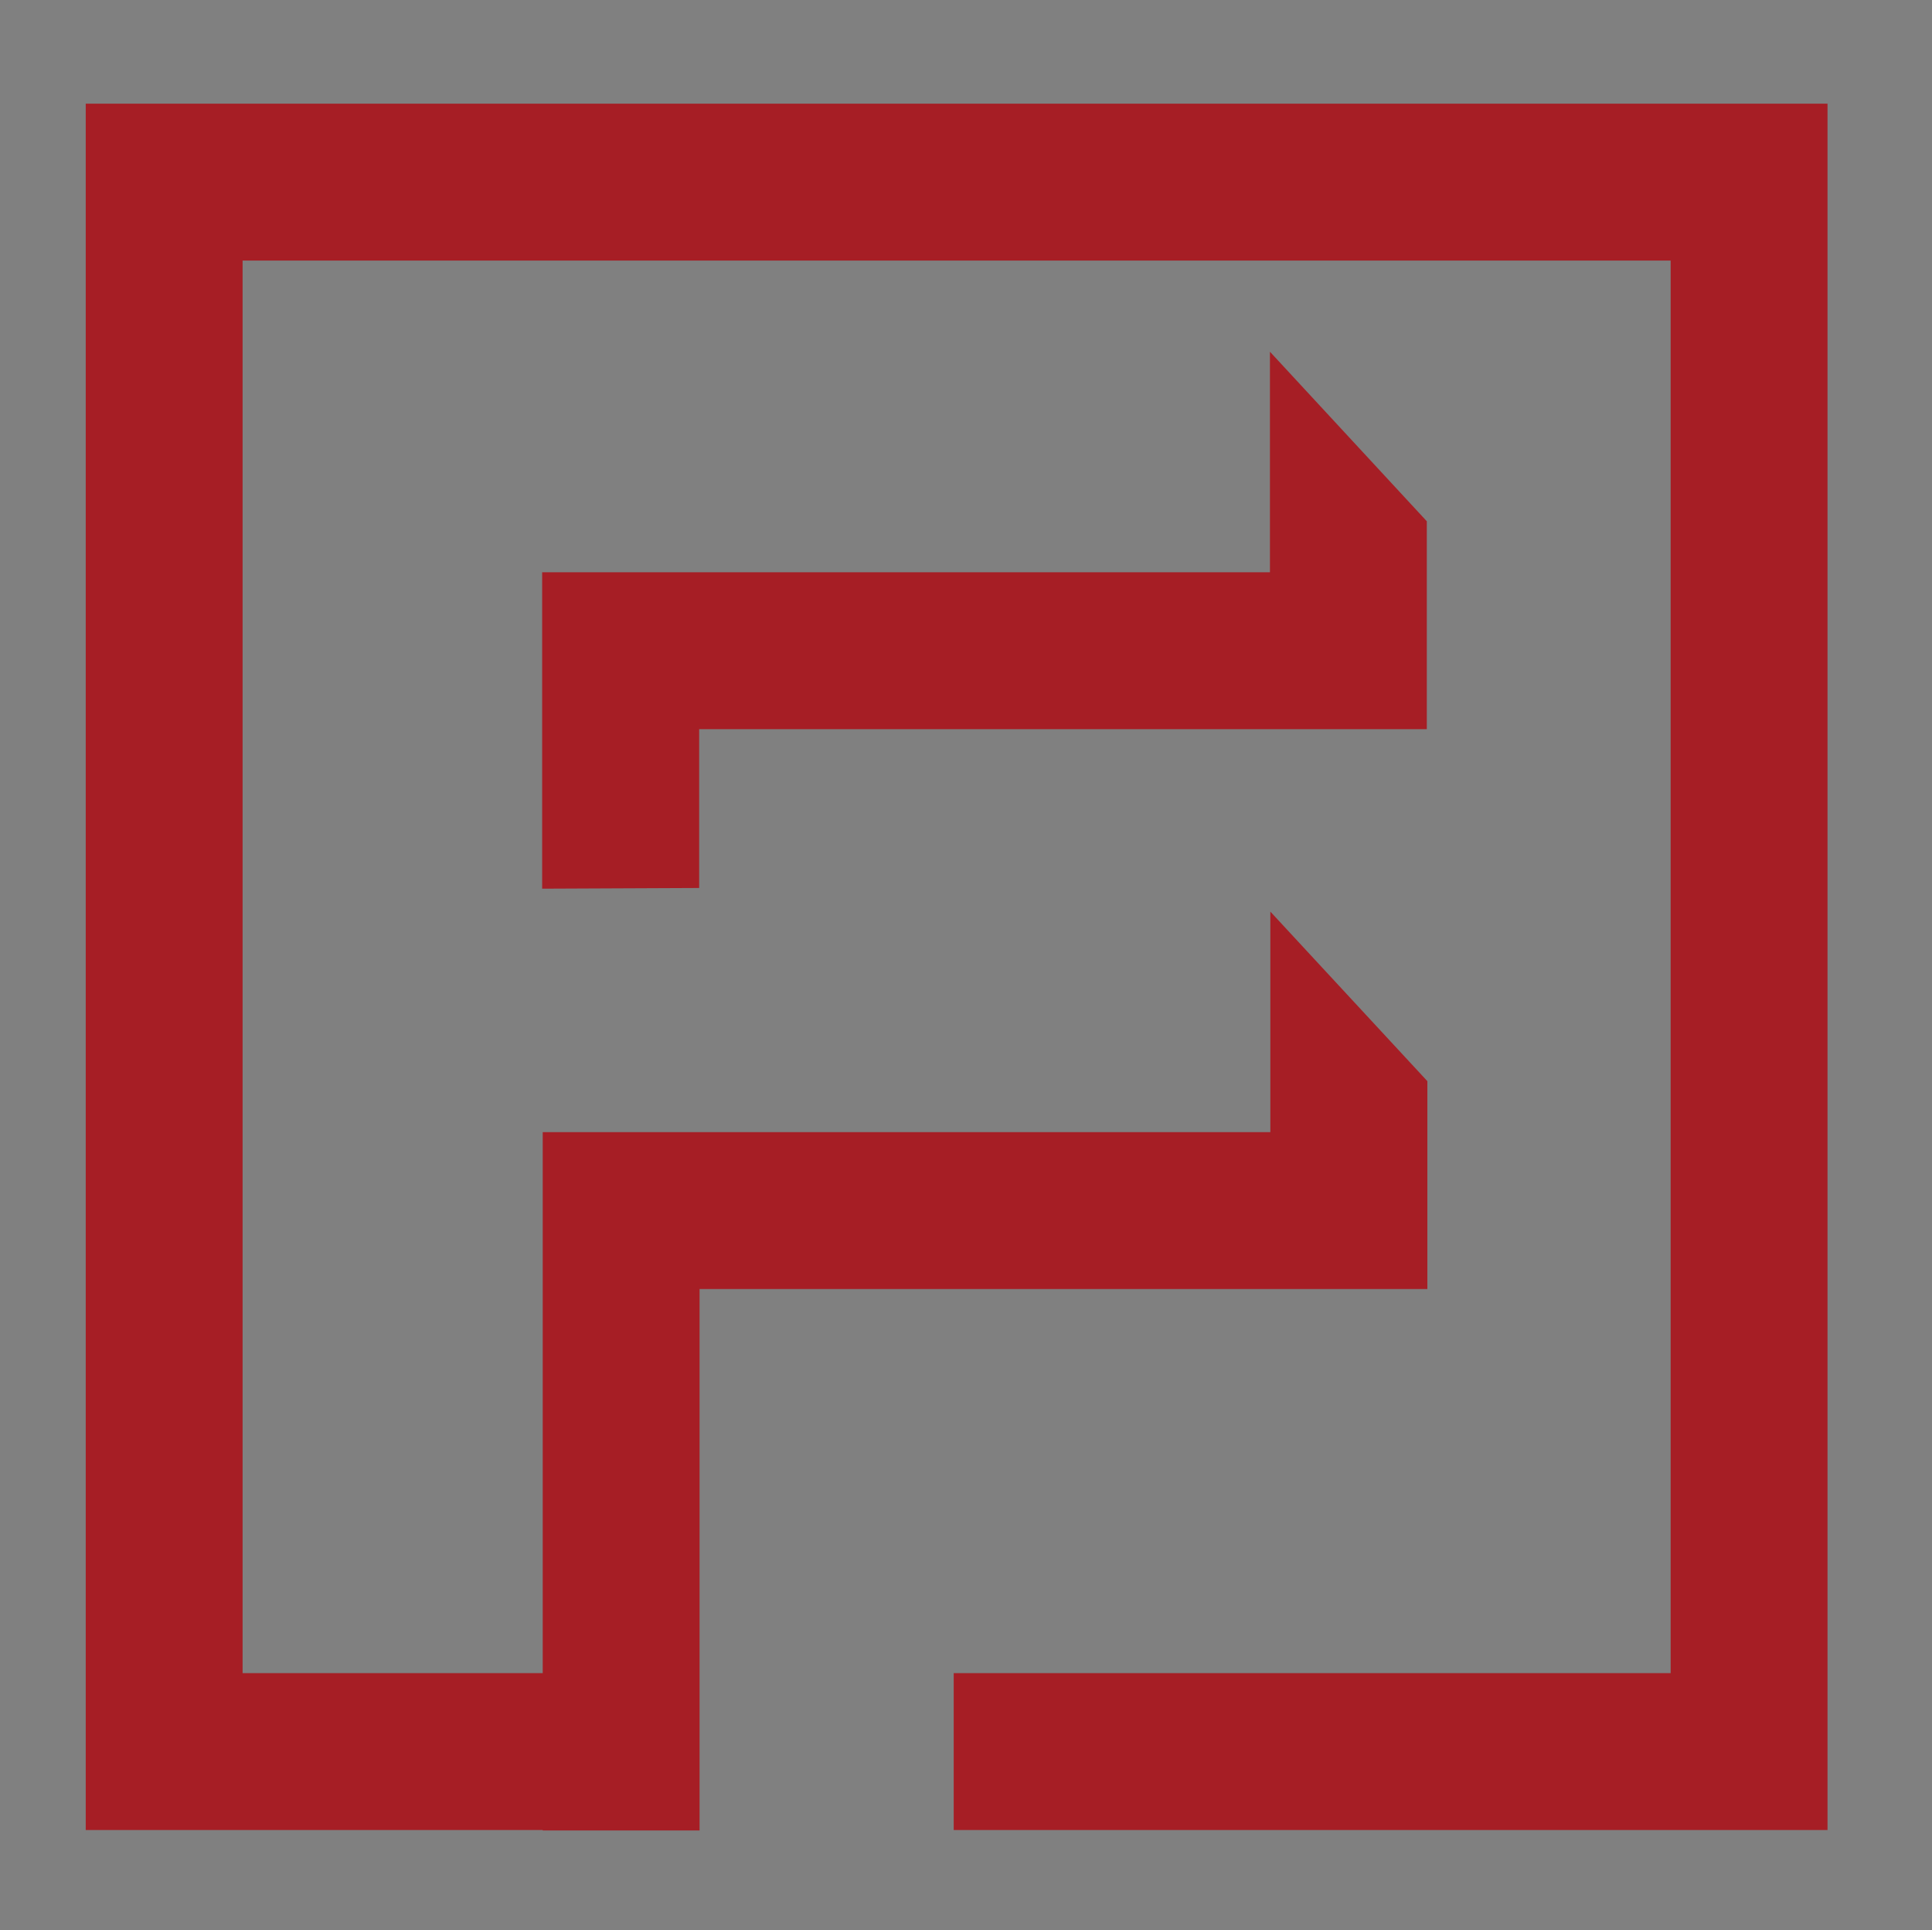<svg xmlns="http://www.w3.org/2000/svg" xmlns:xlink="http://www.w3.org/1999/xlink" x="0px" y="0px" viewBox="0 0 139.05 138.9" style="enable-background:new 0 0 139.05 138.9;" xml:space="preserve"><rect x="0" y="0" width="139.05" height="138.9" fill="#808080" stroke="none"/><style type="text/css">	.st0{display:none;}	.st1{display:inline;fill:#123256;}	.st2{fill:#A61E25;}	.st3{fill:#FFFFFF;}</style><g id="Layer_3" class="st0">	<rect x="-35.5" y="-38.66" class="st1" width="557.5" height="219.74"></rect></g><g id="Layer_2">	<g>		<polygon class="st2" points="6.17,7.46 6.17,131.69 38.93,131.69 39.06,131.69 39.06,131.72 50.35,131.72 50.35,92.76    102.73,92.76 102.73,77.8 91.43,65.6 91.43,81.47 39.06,81.47 39.06,120.4 38.96,120.4 17.46,120.4 17.46,18.75 120.24,18.75    120.24,120.4 70.66,120.4 68.64,120.4 68.64,131.69 131.53,131.69 131.53,7.46   "></polygon>		<polyline class="st2" points="50.32,63.9 50.32,52.47 102.69,52.47 102.69,37.51 91.4,25.31 91.4,41.18 39.02,41.18 39.02,63.95      "></polyline>	</g>	<g>		<path class="st3" d="M154.13-7.97c0,51.7,0,103.41,0,155.11c0.48,0,0.97,0,1.45,0c-0.01-51.7,0-103.4-0.01-155.11"></path>		<path class="st3" d="M153.63,147.64l0-155.61h1l0,154.61h0.45c0-40.05,0-80.09-0.01-120.14l0-34.47h1l0,34.47   c0,40.21,0,80.43,0.01,120.64v0.5L153.63,147.64z"></path>	</g>	<g>		<g>			<path class="st3" d="M174.12,18.11h27.42v7.95h-16.89v7.12h15.81v7.99h-15.81v13.56h-10.52V18.11z"></path>			<path class="st3" d="M206.87,18.11h10.77v28.66h17.28l-1.16,7.95h-26.89V18.11z"></path>			<path class="st3" d="M249.51,47.6l-2.12,7.12h-10.47l11.59-36.61h13.91l12.04,36.61h-11.22l-2.23-7.12H249.51z M259.14,39.65    c-1.72-5.75-3.13-10.87-3.96-14.44h-0.15c-0.85,3.95-2.25,9.17-3.74,14.44H259.14z"></path>			<path class="st3" d="M298.31,54.72l-6.17-11.92h-0.11l-6.29,11.92h-11.47l11.41-18.24l-11.16-18.37h12.42l5.72,11.31h0.15    l5.89-11.31h11.29l-11.15,17.27l11.83,19.34H298.31z"></path>			<path class="st3" d="M344.13,42.78c0-5.72,0.12-13.09,0.28-17.44h-0.28c-1.53,7.85-4,18.72-6.68,29.39h-8.6    c-2.11-10.34-4.51-21.24-5.94-29.38h-0.32c0.3,4.31,0.5,11.45,0.5,17.73v11.66h-9.56V18.11h15.47    c1.81,7.41,3.92,18.15,4.74,23.56h0.18c0.94-5.89,3.39-15.6,5.52-23.56h15.02v36.61h-10.32V42.78z"></path>			<path class="st3" d="M370.75,47.6l-2.12,7.12h-10.47l11.59-36.61h13.91l12.04,36.61h-11.22l-2.23-7.12H370.75z M380.37,39.65    c-1.72-5.75-3.13-10.87-3.96-14.44h-0.15c-0.85,3.95-2.25,9.17-3.74,14.44H380.37z"></path>			<path class="st3" d="M399.19,54.72V18.11h12.86c3.86,8.25,9.44,19.39,10.98,23.9h0.18c-0.41-3.8-0.5-10.27-0.5-16.11v-7.79h9.79    v36.61h-12.25c-3.11-6.63-9.74-20.37-11.47-25.2h-0.14c0.34,3.44,0.37,10.53,0.37,16.98v8.22H399.19z"></path>			<path class="st3" d="M174.12,65.11h10.77v28.66h17.28l-1.16,7.95h-26.89V65.11z"></path>			<path class="st3" d="M217.09,94.6l-2.12,7.12H204.5l11.59-36.61H230l12.04,36.61h-11.22l-2.23-7.12H217.09z M226.71,86.65    c-1.72-5.75-3.13-10.87-3.96-14.44h-0.15c-0.85,3.95-2.25,9.17-3.74,14.44H226.71z"></path>			<path class="st3" d="M248.6,101.72l-8.84-36.61h11.3c2.48,13.98,3.33,20.08,3.75,25.89h0.17c1.51-7.94,3.73-17.32,5.6-25.89h9.56    c1.64,7.4,4.08,17.58,5.35,25.45h0.17c0.91-7.59,3.31-19.81,4.23-25.45h10.32l-9.28,36.61h-10.98    c-1.62-7.6-3.75-16.24-5.09-23.35h-0.13c-1.27,6.92-3.56,16.28-5.14,23.35H248.6z"></path>			<path class="st3" d="M340.35,101.72h-7.22c-0.28-1-0.57-2.49-0.68-3.33c-2.07,2.73-5.63,4.08-10.73,4.08    c-11.23,0-16.89-8.48-16.89-18.63c0-11.23,6.55-19.41,18.77-19.41c11.08,0,16.16,6.32,16.83,11.94h-10.64    c-0.53-1.94-1.89-4.38-6.23-4.38c-6.13,0-7.64,5.62-7.64,11.48c0,5.78,1.75,11.38,7.67,11.38c5.41,0,6.37-3.96,6.37-6.38v-0.24    h-6.72v-7.5h17.11V101.72z"></path>			<path class="st3" d="M357.81,87.89v13.83h-10.43V65.11h18.17c8.63,0,12.81,4.61,12.81,10.14c0,5.06-2.96,7.64-5.5,8.68    c2.31,0.81,4.78,3.25,4.78,9.45v1.52c0,2.28,0.07,5.23,0.48,6.82h-10.24c-0.62-1.58-0.78-4.23-0.78-7.99v-0.95    c0-3.16-0.76-4.89-5.5-4.89H357.81z M357.81,80.41h4.97c3.58,0,4.88-1.49,4.88-3.95c0-2.45-1.55-3.88-4.83-3.88h-5.02V80.41z"></path>			<path class="st3" d="M419.83,83.39c0,10.36-6.25,19.02-18.81,19.02c-12.33,0-18.29-8.61-18.29-18.97    c0-10.54,6.54-19.01,18.84-19.01C413.13,64.43,419.83,72.43,419.83,83.39z M393.81,83.28c0,6.72,2.24,11.4,7.55,11.4    c5.59,0,7.43-4.96,7.43-11.2c0-6.68-1.96-11.31-7.57-11.31C396.01,72.16,393.81,76.46,393.81,83.28z"></path>			<path class="st3" d="M436.24,65.11v22.51c0,5.24,2.59,7.04,5.84,7.04c3.53,0,5.58-2.15,5.58-7.04V65.11h10.79v21.43    c0,12.17-7.21,15.86-16.55,15.86c-9.68,0-16.42-3.92-16.42-15.81V65.11H436.24z"></path>			<path class="st3" d="M465.74,65.11h16.99c8.27,0,13.83,4.6,13.83,11.74c0,8.23-6.32,12.01-14.09,12.01h-6.13v12.86h-10.61V65.11z     M476.34,81.31h4.38c3.04,0,5.2-1.26,5.2-4.32c0-3.13-2.18-4.35-5.17-4.35h-4.41V81.31z"></path>		</g>		<g>			<path class="st3" d="M180.99,121.77l-4.43,0.02l-0.94,2.49h-1.96l4.4-11.2h1.67l4.21,11.2h-2.02L180.99,121.77z M178.79,115.8    l-1.58,4.17h3.14l-1.55-4.17H178.79z"></path>			<path class="st3" d="M185.58,118.65c0-3.63,2.72-5.88,5.23-5.88c1.99,0,3.44,0.91,4.48,1.96l-0.89,1.67    c-0.88-0.84-1.94-1.66-3.5-1.66c-1.67,0-3.27,1.5-3.27,3.95c0,2.39,1.59,3.93,3.25,3.93c1.56,0,2.69-0.83,3.58-1.69l1,1.45    c-0.59,0.84-2.25,2.17-4.6,2.17C188.54,124.56,185.58,122.54,185.58,118.65z"></path>			<path class="st3" d="M197.78,118.65c0-3.63,2.72-5.88,5.23-5.88c1.99,0,3.44,0.91,4.48,1.96l-0.89,1.67    c-0.88-0.84-1.94-1.66-3.5-1.66c-1.67,0-3.27,1.5-3.27,3.95c0,2.39,1.59,3.93,3.25,3.93c1.56,0,2.69-0.83,3.58-1.69l1,1.45    c-0.59,0.84-2.25,2.17-4.6,2.17C200.75,124.56,197.78,122.54,197.78,118.65z"></path>			<path class="st3" d="M210.98,113.11h2.07v11.17h-2.07V113.11z"></path>			<path class="st3" d="M221.24,124.27h-4.03v-11.17h4.48c3.01,0,4.91,2.64,4.91,5.59C226.59,121.85,224.52,124.27,221.24,124.27z     M220.96,114.94h-1.7l-0.02,7.5h1.67c2.25,0.02,3.68-1.64,3.68-3.7C224.6,116.64,223.59,114.94,220.96,114.94z"></path>			<path class="st3" d="M230.21,113.11h7.73v1.83h-5.67v2.92h4.84v1.77h-4.84v2.8h5.83v1.85h-7.89V113.11z"></path>			<path class="st3" d="M243.19,117.23v7.04h-2.02v-11.17h1.19l6.1,6.71v-6.71h2.01v11.17h-0.91L243.19,117.23z"></path>			<path class="st3" d="M259.23,124.27h-2.06l-0.02-9.33h-3.79v-1.83h9.65v1.83h-3.79V124.27z"></path>			<path class="st3" d="M278.92,121.77l-4.43,0.02l-0.94,2.49h-1.96l4.4-11.2h1.67l4.21,11.2h-2.02L278.92,121.77z M276.73,115.8    l-1.58,4.17h3.14l-1.55-4.17H276.73z"></path>			<path class="st3" d="M288.67,124.27h-2.06l-0.02-9.33h-3.79v-1.83h9.65v1.83h-3.79V124.27z"></path>			<path class="st3" d="M300.46,124.27h-2.06l-0.02-9.33h-3.79v-1.83h9.65v1.83h-3.79V124.27z"></path>			<path class="st3" d="M311.74,124.58c-2.71,0-5.61-2.01-5.61-5.86c0-4.03,2.9-5.93,5.61-5.93c2.69,0,5.59,2.12,5.59,5.96    C317.34,122.63,314.44,124.58,311.74,124.58z M311.74,114.75c-2.2,0-3.66,1.75-3.66,4c0,2.15,1.47,3.87,3.66,3.87    c2.18,0,3.65-1.67,3.65-3.87C315.39,116.52,313.93,114.75,311.74,114.75z"></path>			<path class="st3" d="M324.19,119.84h-1.58l-0.02,4.43h-2.04v-11.17h5.08c2.12,0,3.63,1.34,3.63,3.27c0,1.78-1.34,3.15-2.95,3.38    l0.14,0.06l2.69,4.27v0.19h-2.06C327.1,124.27,325.05,121.02,324.19,119.84z M325.7,114.97h-3.09v2.93l2.95,0.03    c1.15,0,1.82-0.7,1.82-1.53C327.37,115.59,326.86,114.97,325.7,114.97z"></path>			<path class="st3" d="M334.86,117.23v7.04h-2.02v-11.17h1.19l6.1,6.71v-6.71h2.01v11.17h-0.91L334.86,117.23z"></path>			<path class="st3" d="M345.89,113.11h7.73v1.83h-5.67v2.92h4.84v1.77h-4.84v2.8h5.83v1.85h-7.89V113.11z"></path>			<path class="st3" d="M361.29,124.27h-2.05l-0.02-4.32l-3.66-6.85h2.07l2.72,5.08l2.58-5.08h2.05l-3.7,6.95V124.27z"></path>			<path class="st3" d="M371.52,124.43c-1.62,0-2.68-0.45-4.22-1.51l0.64-1.78c1.47,0.88,2.52,1.39,3.41,1.39    c1.1,0,2.71-0.42,2.71-1.66c0-1-1.29-1.24-2.84-1.43c-1.88-0.24-4.05-0.61-4.05-3.19c0-2.8,2.74-3.43,4.43-3.43    c1.51,0,2.88,0.46,4.19,1.42l-0.59,1.62c-1.13-0.75-2.45-1.15-3.6-1.15c-1.83,0-2.44,0.76-2.44,1.43c0,1.13,1.98,1.16,2.63,1.24    c1.8,0.19,4.29,0.57,4.29,3.47C376.08,123.7,373.32,124.43,371.52,124.43z"></path>			<path class="st3" d="M385.59,112.05h1.32v13.29h-1.32V112.05z"></path>			<path class="st3" d="M403.19,121.77l-4.43,0.02l-0.94,2.49h-1.96l4.4-11.2h1.67l4.21,11.2h-2.02L403.19,121.77z M400.99,115.8    l-1.58,4.17h3.14l-1.54-4.17H400.99z"></path>			<path class="st3" d="M413.98,124.27h-5.03l0.02-11.17h4.88c2.12,0,3.44,1.39,3.44,3.07c0,1.27-0.73,2.06-1.53,2.42v0.03    c0.8,0.18,1.62,1.35,1.62,2.57C417.37,123.09,415.76,124.27,413.98,124.27z M413.66,114.88h-2.72v2.99l2.56,0.02    c1.15,0,1.88-0.69,1.88-1.53C415.38,115.56,414.81,114.84,413.66,114.88z M413.61,119.53h-2.68v3h2.56    c1.15,0,1.83-0.62,1.83-1.43C415.33,120.24,414.76,119.53,413.61,119.53z"></path>			<path class="st3" d="M425.97,124.58c-2.71,0-5.61-2.01-5.61-5.86c0-4.03,2.9-5.93,5.61-5.93c2.69,0,5.59,2.12,5.59,5.96    C431.57,122.63,428.67,124.58,425.97,124.58z M425.97,114.75c-2.2,0-3.66,1.75-3.66,4c0,2.15,1.47,3.87,3.66,3.87    c2.18,0,3.65-1.67,3.65-3.87C429.62,116.52,428.16,114.75,425.97,114.75z"></path>			<path class="st3" d="M442.54,123.64c-0.76,0.42-1.85,0.8-3.04,0.8c-2.42,0-5.08-2.01-5.08-5.8c0-3.84,2.71-5.72,5.1-5.72    c0.48,0,1.5,0.06,2.42,0.38c0.91,0.33,2.01,1.19,2.25,1.5l-0.86,1.48c-0.3-0.25-1.32-0.83-1.75-1.02    c-0.51-0.24-1.23-0.38-2.07-0.38c-1.85,0-3.19,1.4-3.19,3.73c0,2.34,1.43,3.84,3.19,3.84c1.07,0,2.2-0.45,2.9-1.1v-1.59h-3.07    l0.02-1.72h4.84v4.43C443.91,122.76,443.32,123.22,442.54,123.64z"></path>			<path class="st3" d="M453.58,121.77l-4.43,0.02l-0.94,2.49h-1.96l4.4-11.2h1.67l4.21,11.2h-2.02L453.58,121.77z M451.39,115.8    l-1.58,4.17h3.14l-1.54-4.17H451.39z"></path>			<path class="st3" d="M463.24,124.27h-4.03v-11.17h4.48c3.01,0,4.91,2.64,4.91,5.59C468.59,121.85,466.52,124.27,463.24,124.27z     M462.97,114.94h-1.7l-0.02,7.5h1.67c2.25,0.02,3.68-1.64,3.68-3.7C466.6,116.64,465.6,114.94,462.97,114.94z"></path>			<path class="st3" d="M477.12,124.58c-2.71,0-5.61-2.01-5.61-5.86c0-4.03,2.9-5.93,5.61-5.93c2.69,0,5.59,2.12,5.59,5.96    C482.71,122.63,479.81,124.58,477.12,124.58z M477.12,114.75c-2.2,0-3.66,1.75-3.66,4c0,2.15,1.47,3.87,3.66,3.87    c2.18,0,3.65-1.67,3.65-3.87C480.76,116.52,479.3,114.75,477.12,114.75z"></path>			<path class="st3" d="M489.75,124.43c-1.62,0-2.68-0.45-4.22-1.51l0.64-1.78c1.47,0.88,2.52,1.39,3.41,1.39    c1.1,0,2.71-0.42,2.71-1.66c0-1-1.29-1.24-2.83-1.43c-1.88-0.24-4.05-0.61-4.05-3.19c0-2.8,2.74-3.43,4.43-3.43    c1.51,0,2.88,0.46,4.19,1.42l-0.59,1.62c-1.13-0.75-2.45-1.15-3.6-1.15c-1.83,0-2.44,0.76-2.44,1.43c0,1.13,1.98,1.16,2.63,1.24    c1.8,0.19,4.29,0.57,4.29,3.47C494.3,123.7,491.55,124.43,489.75,124.43z"></path>		</g>	</g></g></svg>